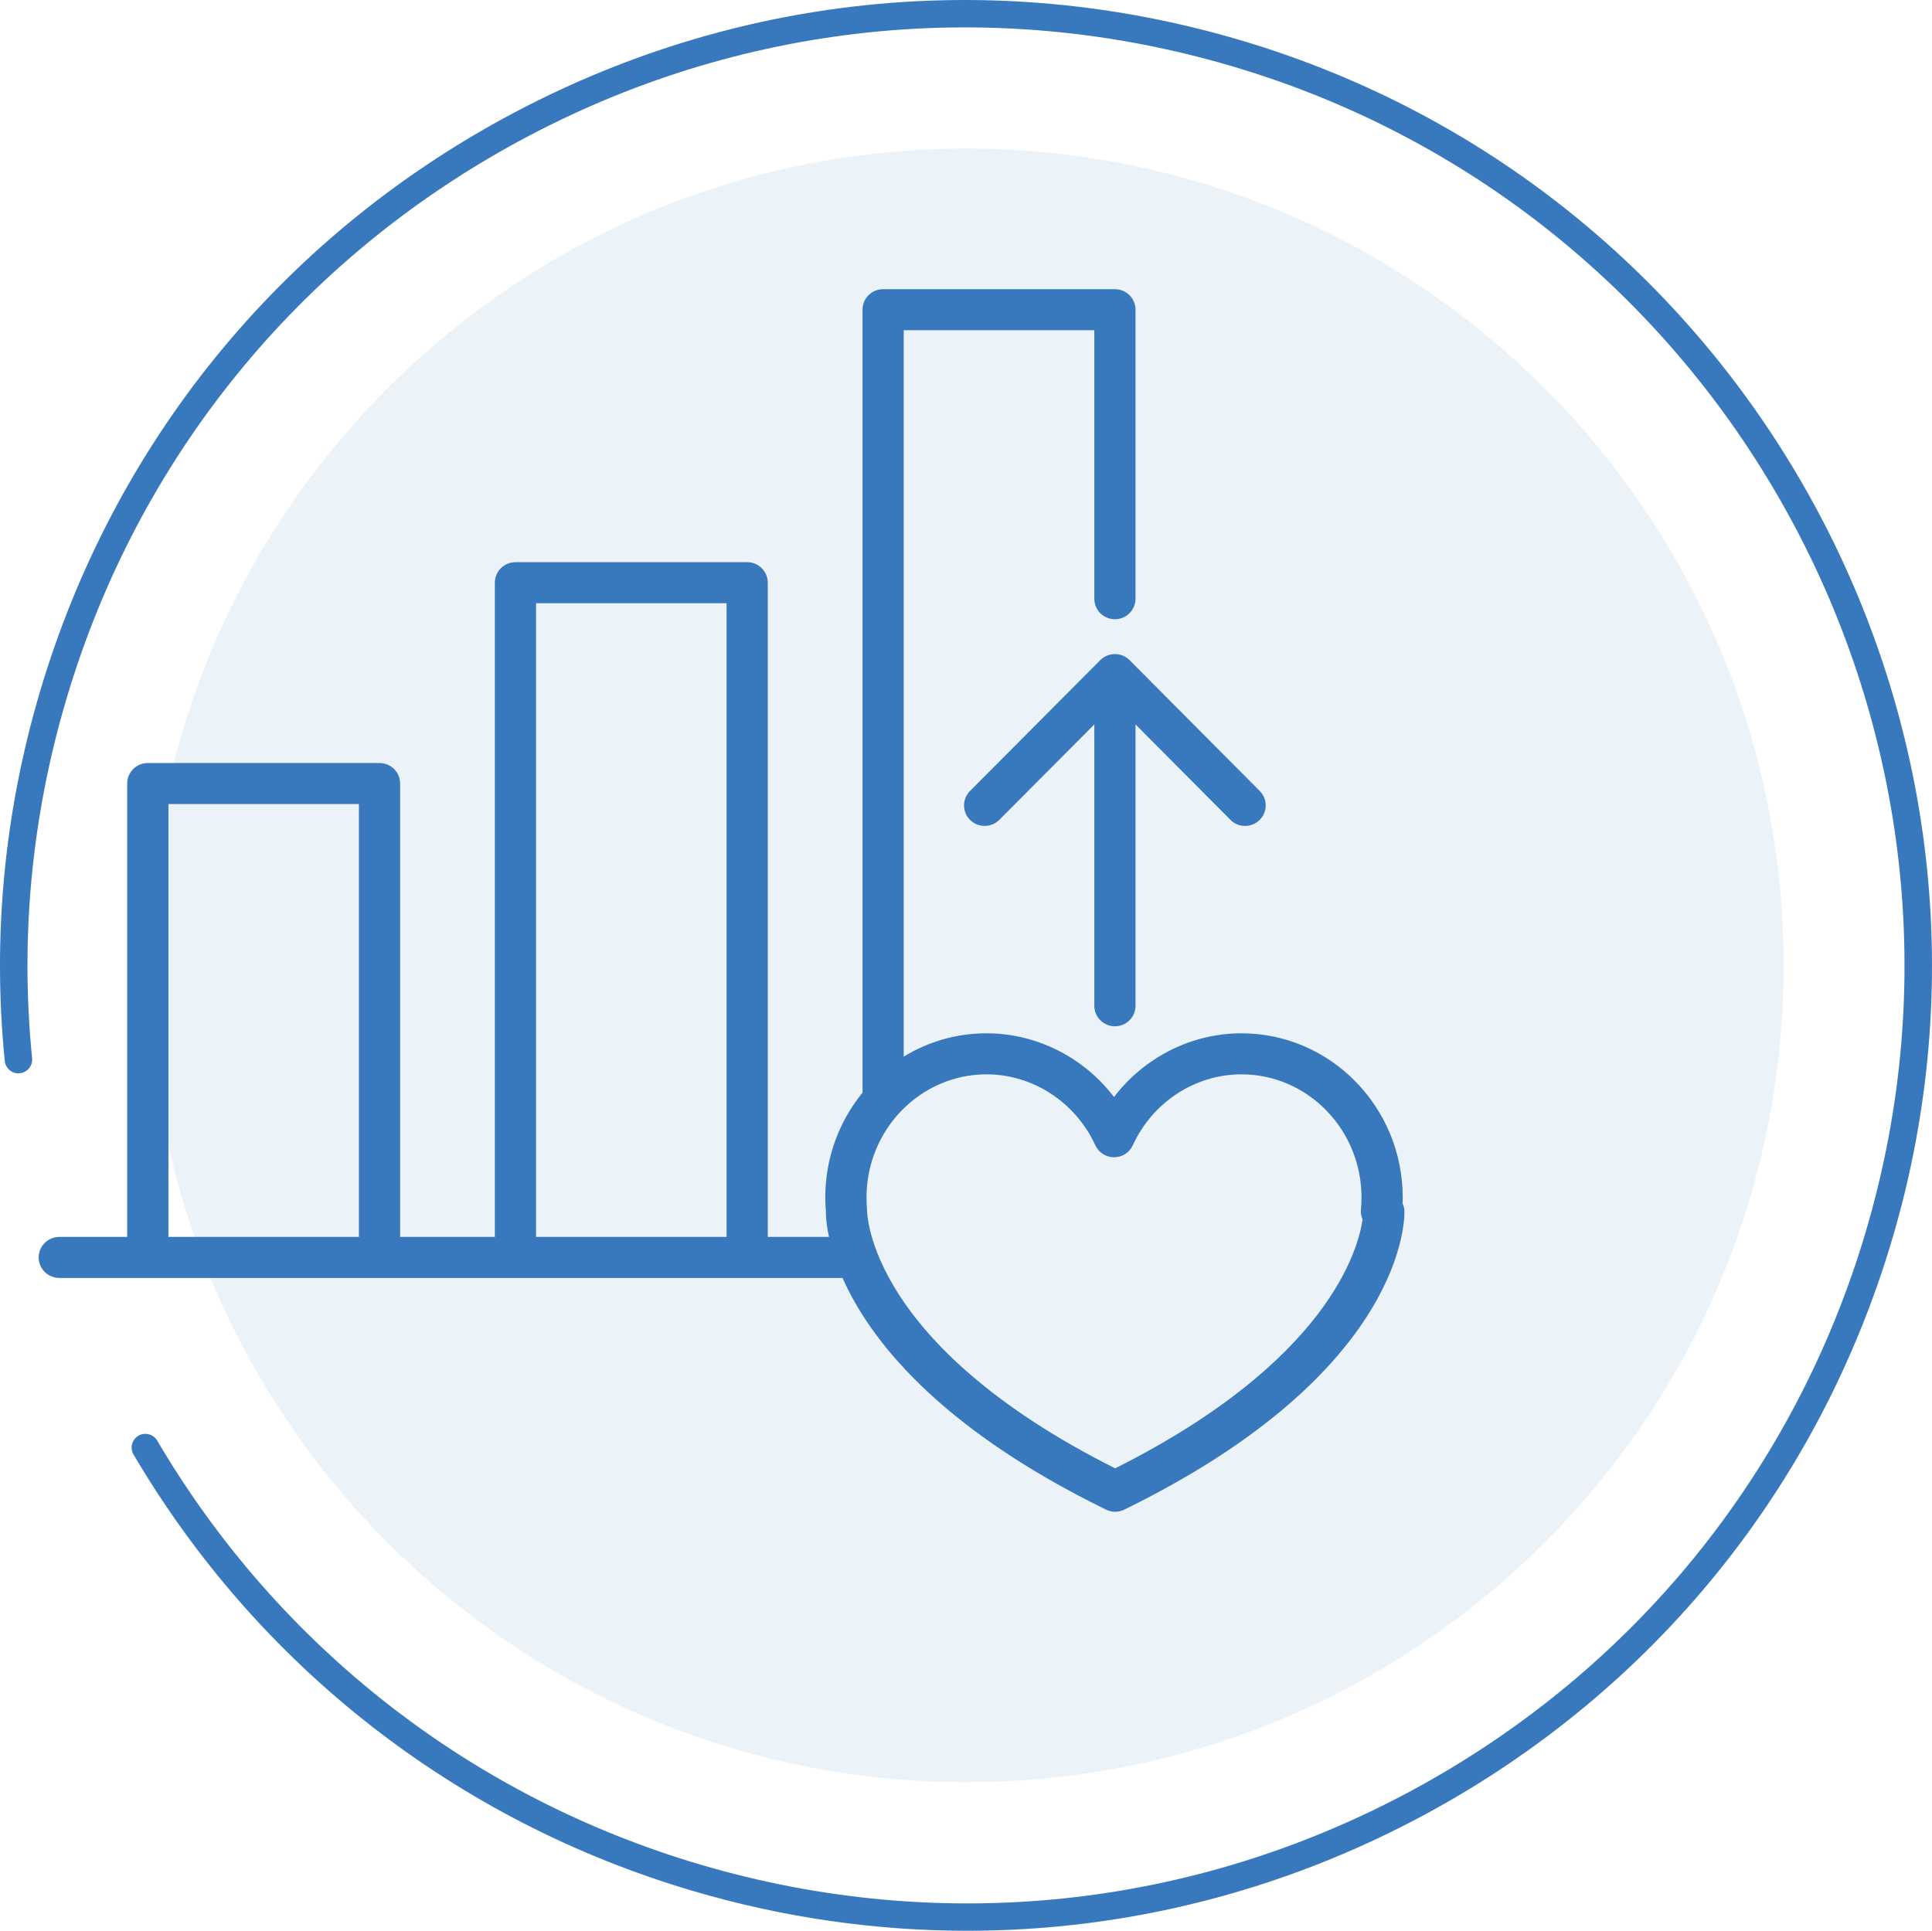 <?xml version="1.0" encoding="UTF-8"?>
<svg width="50px" height="49.974px" viewBox="0 0 50 49.974" version="1.1" xmlns="http://www.w3.org/2000/svg" xmlns:xlink="http://www.w3.org/1999/xlink">
    <title>pillars/finanza/normal</title>
    <g id="pillars/finanza/normal" stroke="none" stroke-width="1" fill="none" fill-rule="evenodd">
        <path d="M25.002,46.128 C36.687,46.128 46.16,36.664 46.16,24.988 C46.16,13.312 36.687,3.846 25.002,3.846 C13.318,3.846 3.843,13.312 3.843,24.988 C3.843,36.664 13.318,46.128 25.002,46.128" id="Fill-8" fill-opacity="0.1" fill="#3878BD"></path>
        <path d="M25.036,49.974 C22.658,49.974 20.266,49.633 17.922,48.94 C11.817,47.138 6.679,43.127 3.455,37.646 C3.356,37.478 3.413,37.26 3.583,37.161 C3.751,37.063 3.969,37.119 4.069,37.288 C7.201,42.615 12.193,46.511 18.124,48.261 C24.33,50.093 30.882,49.405 36.571,46.325 C42.287,43.23 46.449,38.094 48.291,31.864 C48.291,31.863 48.291,31.863 48.291,31.862 C52.085,19.027 44.724,5.503 31.882,1.713 C25.677,-0.117 19.125,0.57 13.435,3.651 C7.718,6.746 3.555,11.881 1.713,18.112 C0.816,21.147 0.519,24.269 0.831,27.39 C0.851,27.585 0.708,27.758 0.512,27.778 C0.32,27.802 0.143,27.656 0.123,27.46 C-0.197,24.247 0.108,21.035 1.032,17.912 C2.927,11.5 7.21,6.215 13.094,3.029 C18.952,-0.143 25.696,-0.851 32.084,1.035 C45.3,4.935 52.877,18.853 48.974,32.061 C48.973,32.061 48.973,32.062 48.973,32.062 C47.078,38.474 42.794,43.761 36.911,46.947 C33.203,48.954 29.139,49.974 25.036,49.974" id="Fill-10" fill="#3878BD"></path>
        <path d="M28.854,26.564 C28.56,26.564 28.321,26.326 28.321,26.033 L28.321,18.75 L25.862,21.22 C25.654,21.428 25.315,21.43 25.107,21.224 C24.898,21.017 24.897,20.681 25.104,20.473 L28.475,17.086 C28.575,16.986 28.712,16.929 28.854,16.929 C28.996,16.929 29.133,16.986 29.233,17.086 L32.602,20.473 C32.809,20.681 32.807,21.017 32.598,21.224 C32.388,21.429 32.051,21.429 31.844,21.22 L29.387,18.75 L29.387,26.033 C29.387,26.326 29.148,26.564 28.854,26.564 L28.854,26.564 Z M4.359,32.015 L9.289,32.015 L9.289,20.81 L4.359,20.81 L4.359,32.015 Z M13.873,32.015 L18.804,32.015 L18.804,15.613 L13.873,15.613 L13.873,32.015 Z M25.532,27.807 C23.819,27.807 22.425,29.237 22.425,30.995 C22.425,31.104 22.431,31.209 22.439,31.315 C22.44,31.404 22.468,34.797 28.86,38.005 C34.383,35.234 35.155,32.326 35.263,31.563 C35.229,31.485 35.215,31.4 35.221,31.314 C35.23,31.21 35.236,31.104 35.236,30.995 C35.236,29.237 33.843,27.807 32.129,27.807 C30.93,27.807 29.827,28.527 29.317,29.643 C29.231,29.832 29.041,29.953 28.832,29.953 L28.832,29.953 C28.623,29.953 28.434,29.832 28.347,29.643 C27.834,28.528 26.73,27.807 25.532,27.807 L25.532,27.807 Z M28.86,39.129 C28.78,39.129 28.699,39.111 28.625,39.074 C24.21,36.915 22.482,34.606 21.805,33.077 L1.535,33.077 C1.24,33.077 1.001,32.839 1.001,32.546 C1.001,32.253 1.24,32.015 1.535,32.015 L3.292,32.015 L3.292,20.279 C3.292,19.986 3.531,19.749 3.825,19.749 L9.822,19.749 C10.117,19.749 10.355,19.986 10.355,20.279 L10.355,32.015 L12.807,32.015 L12.807,15.082 C12.807,14.789 13.046,14.551 13.34,14.551 L19.337,14.551 C19.631,14.551 19.87,14.789 19.87,15.082 L19.87,32.015 L21.454,32.015 C21.369,31.62 21.373,31.376 21.374,31.337 C21.366,31.265 21.358,31.131 21.358,30.995 C21.358,29.965 21.72,29.019 22.322,28.282 L22.322,8.016 C22.322,7.722 22.561,7.485 22.855,7.485 L28.854,7.485 C29.148,7.485 29.387,7.722 29.387,8.016 L29.387,15.497 C29.387,15.79 29.148,16.028 28.854,16.028 C28.56,16.028 28.321,15.79 28.321,15.497 L28.321,8.546 L23.388,8.546 L23.388,27.349 C24.015,26.965 24.749,26.745 25.532,26.745 C26.832,26.745 28.049,27.371 28.831,28.394 C29.611,27.371 30.828,26.745 32.129,26.745 C34.431,26.745 36.302,28.652 36.302,30.995 C36.302,31.049 36.302,31.103 36.299,31.156 C36.327,31.212 36.344,31.273 36.346,31.337 C36.352,31.505 36.415,35.495 29.095,39.074 C29.021,39.111 28.941,39.129 28.86,39.129 L28.86,39.129 Z" id="Fill-12" fill="#3878BD"></path>
    </g>
</svg>